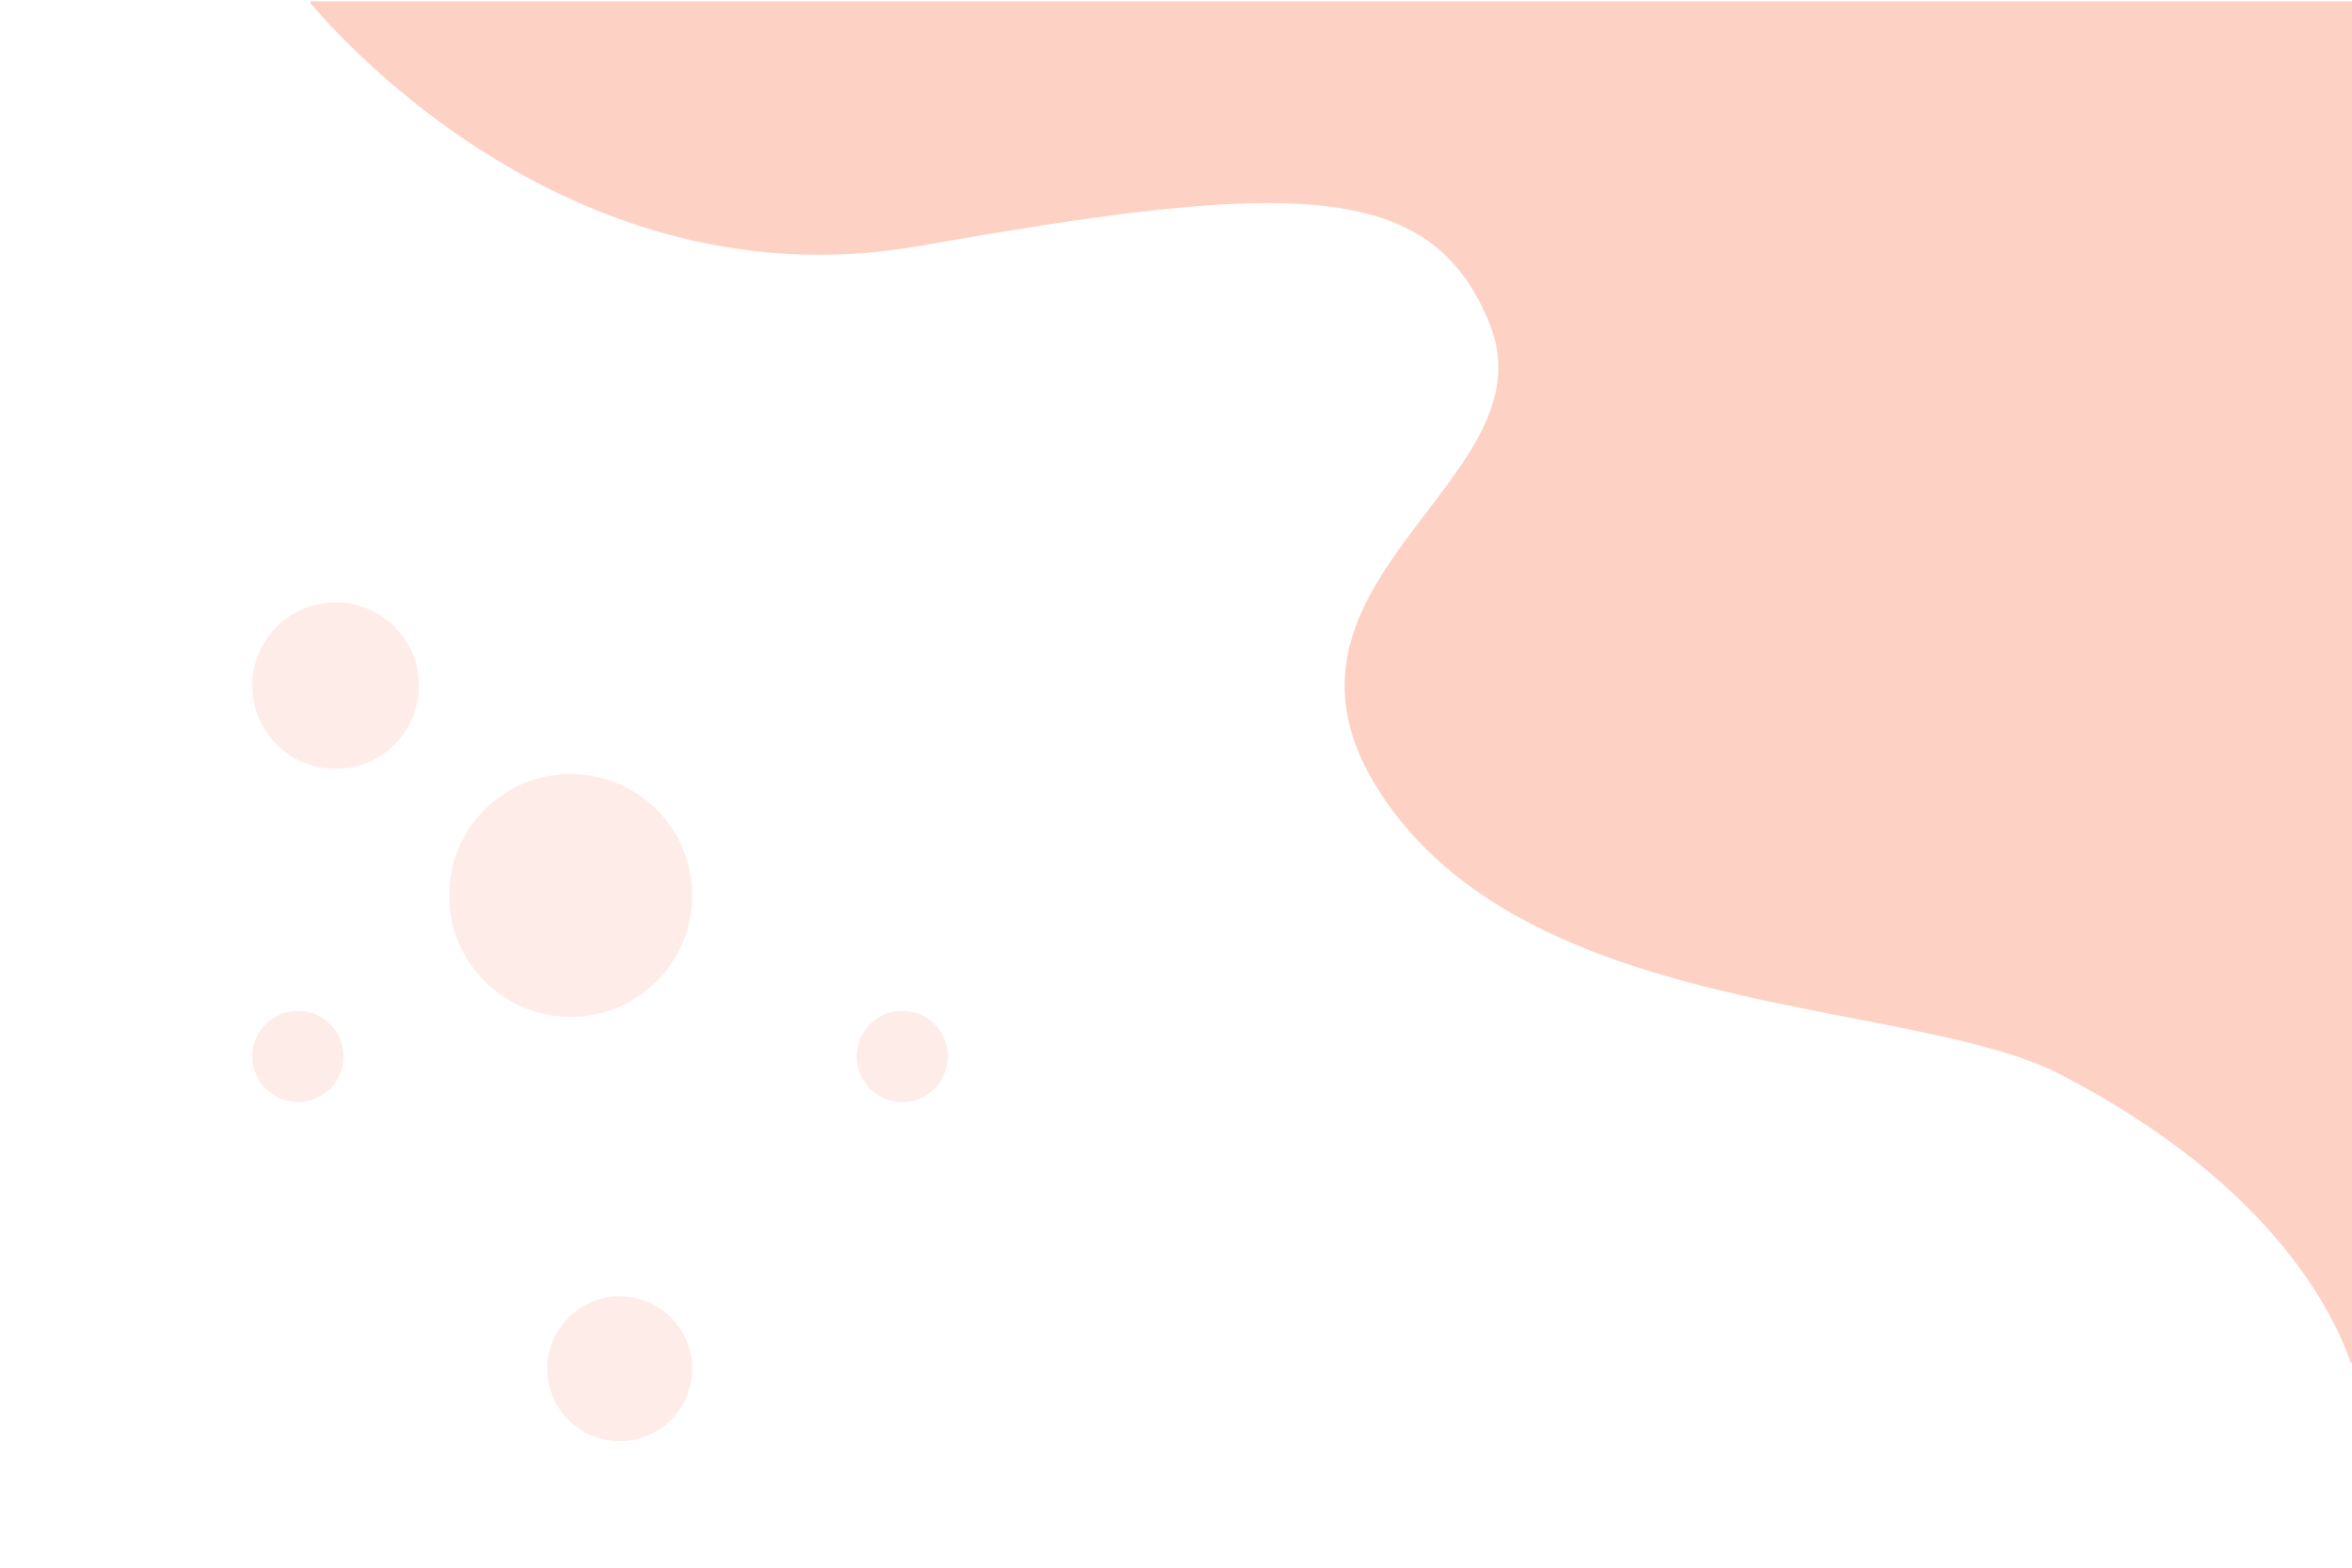<svg id="Layer_1" data-name="Layer 1" xmlns="http://www.w3.org/2000/svg" xmlns:xlink="http://www.w3.org/1999/xlink" viewBox="0 0 592.97 395.32"><defs><style>.cls-1{fill:none;}.cls-2{clip-path:url(#clip-path);}.cls-3,.cls-4{fill:#f83600;}.cls-3{opacity:0.23;}.cls-4{opacity:0.09;}</style><clipPath id="clip-path"><rect class="cls-1" x="78.24" y="0.35" width="514.9" height="343.27"/></clipPath></defs><title>wavy-4-orange</title><g class="cls-2"><path class="cls-3" d="M74.73-3.75c.77,2,63.63,82.31,157.2,65.75S360.86,45,375.59,81.72c16.17,40.3-64.64,65.5-26,120.61s132.91,49.38,170,68.67c70,36.43,75.29,81,75.29,81s2.8-356.13,1.61-355.74S74.73-3.75,74.73-3.75Z"/></g><circle class="cls-4" cx="143.87" cy="225.79" r="30.63"/><circle class="cls-4" cx="156.23" cy="345.15" r="18.26"/><circle class="cls-4" cx="227.47" cy="266.39" r="11.5"/><circle class="cls-4" cx="75.11" cy="266.39" r="11.5"/><circle class="cls-4" cx="84.61" cy="172.89" r="21"/></svg>